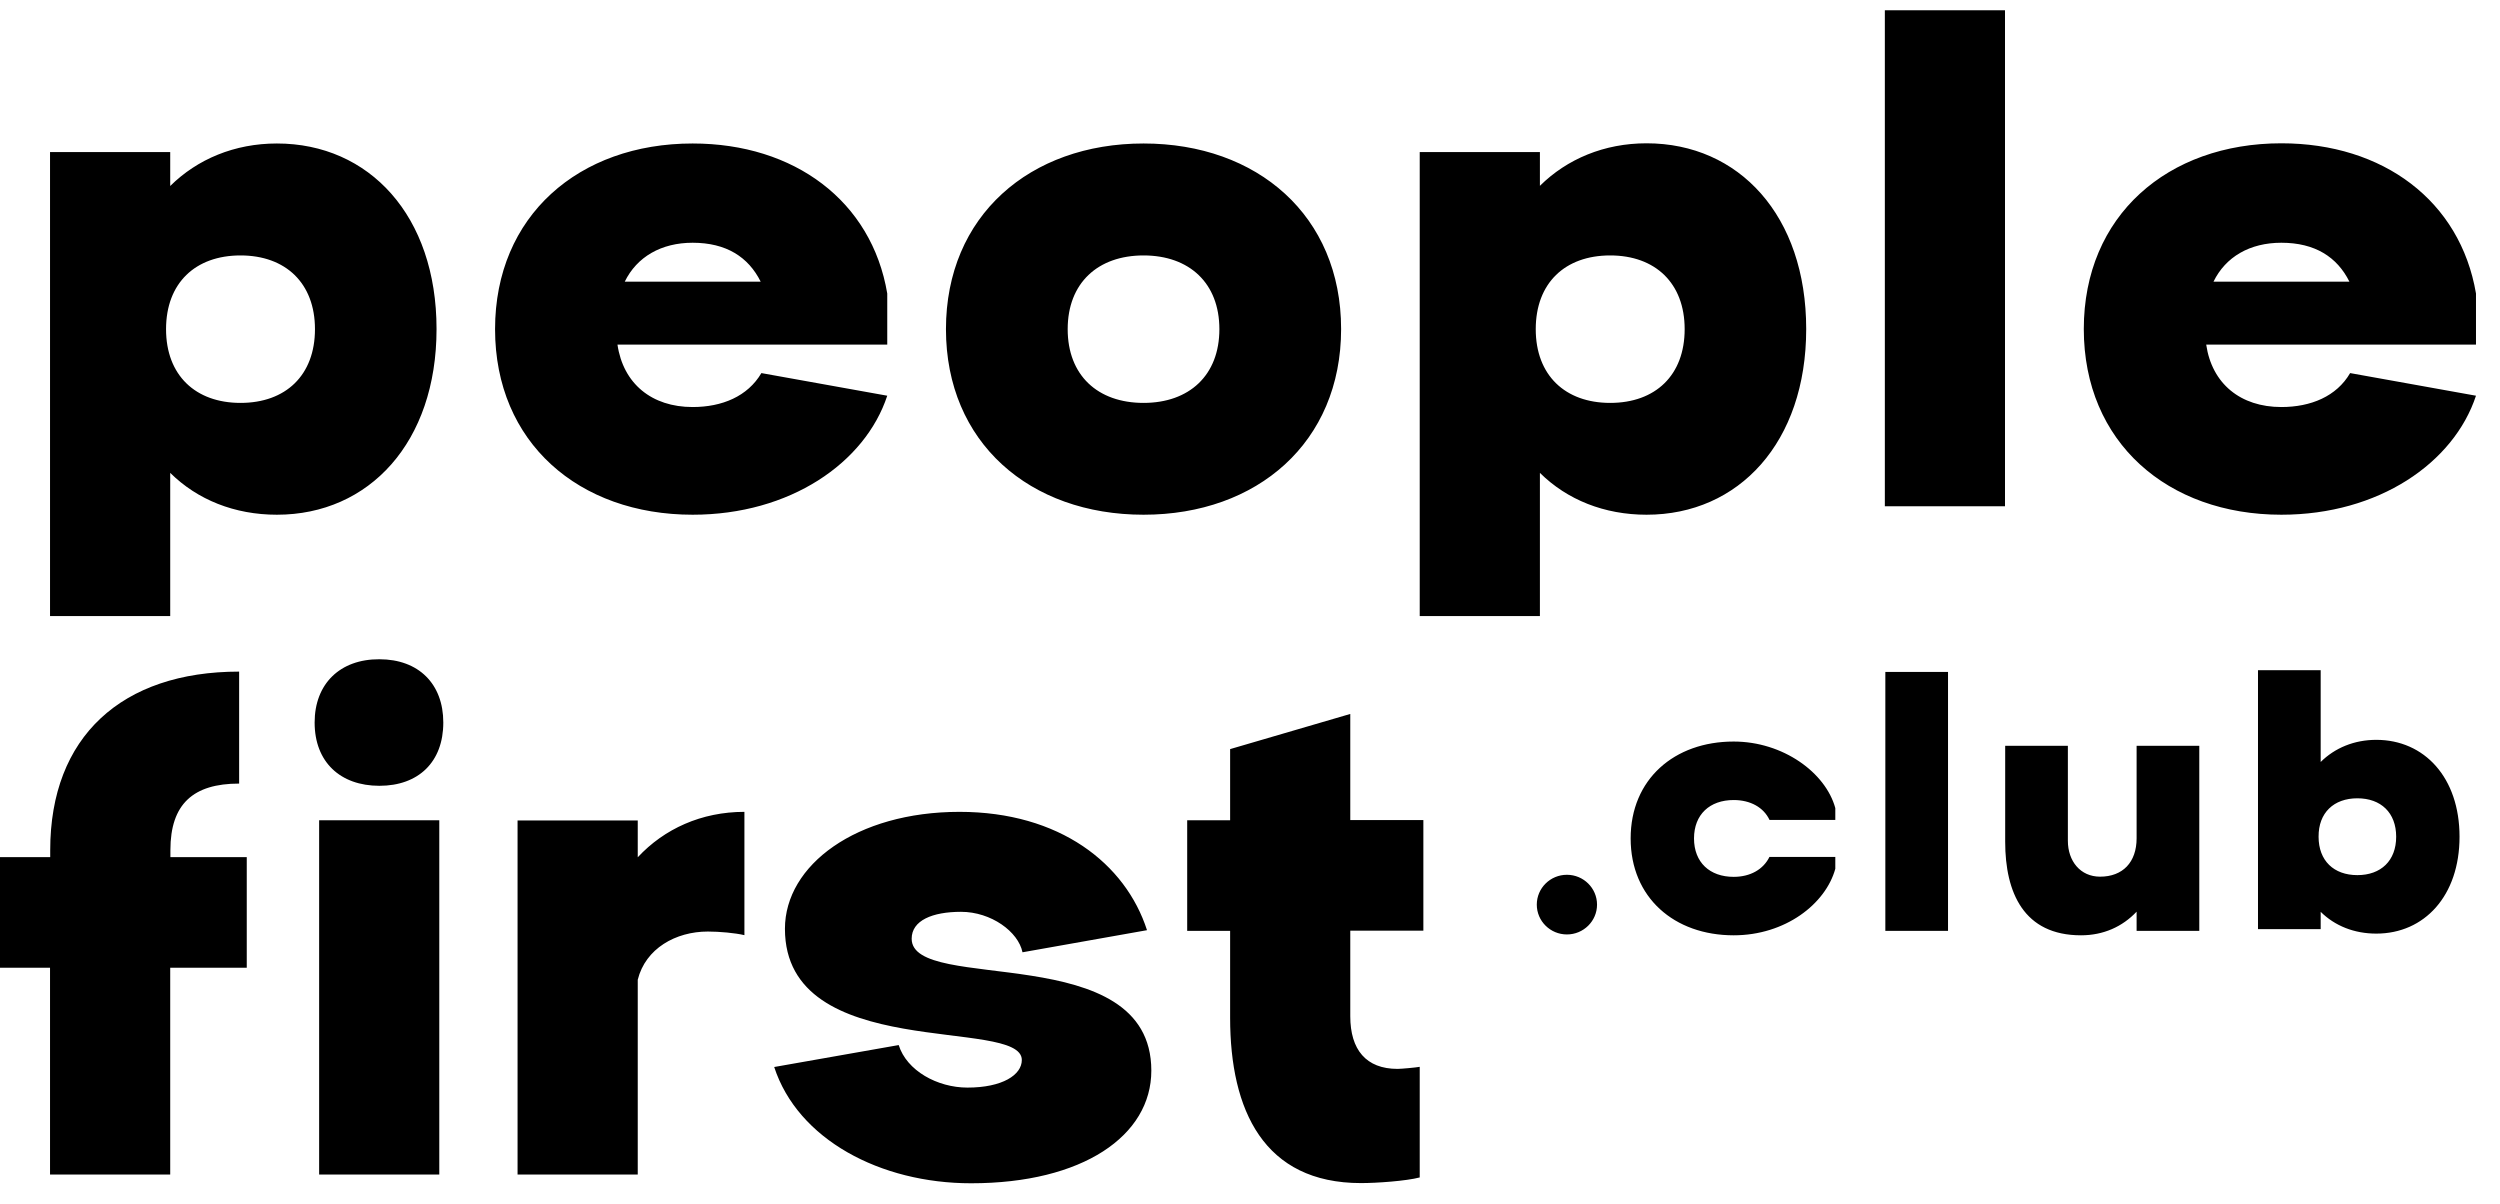 <?xml version="1.0" encoding="UTF-8"?> <svg xmlns="http://www.w3.org/2000/svg" width="81" height="39" viewBox="0 0 81 39" fill="none"><g clip-path="url(#clip0_3615_2363)"><path fill-rule="evenodd" clip-rule="evenodd" d="M10.194 23.41C10.194 24.688 11.024 25.46 12.292 25.46C13.56 25.46 14.363 24.688 14.363 23.41C14.363 22.154 13.56 21.36 12.292 21.36C11.019 21.354 10.194 22.154 10.194 23.41ZM73.916 7.865C75.005 7.865 75.723 8.326 76.121 9.126H71.717C72.11 8.321 72.895 7.865 73.916 7.865ZM76.144 12.088C75.706 12.843 74.87 13.188 73.916 13.188C72.592 13.188 71.666 12.432 71.481 11.165H80.222V9.51C79.712 6.504 77.21 4.643 73.916 4.643C70.23 4.643 67.515 6.988 67.515 10.66C67.515 14.332 70.23 16.677 73.916 16.677C77.069 16.677 79.504 14.999 80.222 12.821L76.144 12.088ZM61.069 16.404H64.962V0.332H61.069V16.404ZM52.17 8.276C53.629 8.276 54.583 9.171 54.583 10.665C54.583 12.16 53.635 13.054 52.17 13.054C50.712 13.054 49.758 12.16 49.758 10.665C49.758 9.171 50.706 8.276 52.17 8.276ZM45.999 19.96H49.893V15.321C50.774 16.193 51.98 16.677 53.349 16.677C56.339 16.677 58.521 14.332 58.521 10.66C58.521 6.988 56.345 4.643 53.349 4.643C51.98 4.643 50.774 5.149 49.893 6.021V4.926H45.999V19.96ZM37.051 8.276C38.532 8.276 39.508 9.171 39.508 10.665C39.508 12.16 38.532 13.054 37.051 13.054C35.564 13.054 34.593 12.16 34.593 10.665C34.593 9.171 35.569 8.276 37.051 8.276ZM37.051 16.677C40.737 16.677 43.452 14.332 43.452 10.66C43.452 6.988 40.737 4.649 37.051 4.649C33.365 4.649 30.649 6.993 30.649 10.665C30.649 14.338 33.365 16.677 37.051 16.677ZM22.441 7.865C23.53 7.865 24.248 8.326 24.646 9.126H20.242C20.635 8.321 21.426 7.865 22.441 7.865ZM24.669 12.088C24.225 12.843 23.395 13.188 22.441 13.188C21.117 13.188 20.192 12.432 20.006 11.165H28.747V9.51C28.242 6.51 25.735 4.649 22.441 4.649C18.755 4.649 16.04 6.993 16.04 10.665C16.04 14.338 18.755 16.677 22.441 16.677C25.594 16.677 28.029 14.999 28.747 12.821L24.669 12.088ZM7.793 8.276C9.251 8.276 10.205 9.171 10.205 10.665C10.205 12.16 9.257 13.054 7.793 13.054C6.334 13.054 5.38 12.16 5.38 10.665C5.38 9.171 6.328 8.276 7.793 8.276ZM1.621 19.96H5.515V15.321C6.396 16.193 7.602 16.677 8.971 16.677C11.961 16.677 14.144 14.332 14.144 10.66C14.144 6.988 11.961 4.649 8.971 4.649C7.602 4.649 6.396 5.154 5.515 6.026V4.926H1.621V19.96ZM43.749 23.132L39.856 24.271V26.576H38.465V30.16H39.856V32.977C39.856 35.971 40.944 38.332 44.097 38.332C44.608 38.332 45.556 38.265 45.999 38.149V34.565C45.881 34.588 45.399 34.632 45.281 34.632C44.26 34.632 43.749 34.01 43.749 32.926V30.154H46.117V26.571H43.749V23.132ZM37.163 30.138C36.467 27.982 34.335 26.304 31.087 26.304C27.749 26.304 25.432 28.026 25.432 30.093C25.432 34.454 33.107 32.938 33.107 34.343C33.107 34.827 32.478 35.238 31.345 35.238C30.369 35.238 29.376 34.688 29.118 33.86L25.084 34.571C25.847 36.915 28.517 38.338 31.463 38.338C35.081 38.338 37.303 36.799 37.303 34.688C37.303 30.393 29.538 32.21 29.538 30.415C29.538 29.821 30.212 29.543 31.137 29.543C32.114 29.543 32.994 30.188 33.129 30.854L37.163 30.138ZM16.769 38.054H20.663V31.743C20.915 30.732 21.892 30.182 22.935 30.182C23.305 30.182 23.816 30.227 24.119 30.299V26.304C22.727 26.304 21.521 26.854 20.663 27.776V26.582H16.769V38.054V38.054ZM10.34 38.054H14.233V26.576H10.34V38.054ZM0 31.354H1.621V38.054H5.515V31.354H7.995V27.771H5.521V27.543C5.521 26.049 6.261 25.388 7.748 25.388V21.76C3.944 21.76 1.627 23.871 1.627 27.543V27.771H0V31.354ZM50.768 28.343C50.229 28.343 49.792 28.776 49.792 29.31C49.792 29.843 50.229 30.276 50.768 30.276C51.306 30.276 51.744 29.843 51.744 29.31C51.744 28.776 51.306 28.343 50.768 28.343ZM57.332 27.76C57.136 28.165 56.715 28.41 56.171 28.41C55.397 28.41 54.886 27.943 54.886 27.165C54.886 26.388 55.397 25.921 56.171 25.921C56.715 25.921 57.141 26.16 57.332 26.565H59.464V26.182C59.15 25.032 57.77 24.026 56.171 24.026C54.246 24.026 52.833 25.249 52.833 27.165C52.833 29.082 54.246 30.304 56.171 30.304C57.843 30.304 59.15 29.288 59.464 28.149V27.765H57.332V27.76ZM61.085 30.16H63.116V21.771H61.085V30.16ZM66.999 24.165H64.968V27.271C64.968 28.927 65.574 30.304 67.425 30.304C68.149 30.304 68.766 30.026 69.226 29.538V30.16H71.257V24.165H69.226V27.16C69.226 27.938 68.777 28.404 68.042 28.404C67.403 28.404 66.999 27.899 66.999 27.243V24.165V24.165ZM73.159 30.104H75.19V29.543C75.65 29.999 76.278 30.249 76.991 30.249C78.55 30.249 79.689 29.026 79.689 27.11C79.689 25.193 78.55 23.971 76.991 23.971C76.278 23.971 75.65 24.232 75.19 24.688V21.715H73.159V30.104ZM76.379 25.865C77.142 25.865 77.636 26.332 77.636 27.11C77.636 27.888 77.142 28.354 76.379 28.354C75.616 28.354 75.122 27.888 75.122 27.11C75.117 26.332 75.616 25.865 76.379 25.865Z" fill="black"></path></g><defs><clipPath id="clip0_3615_2363"><rect width="80.222" height="38" fill="white" transform="translate(0 0.332)"></rect></clipPath></defs></svg> 
